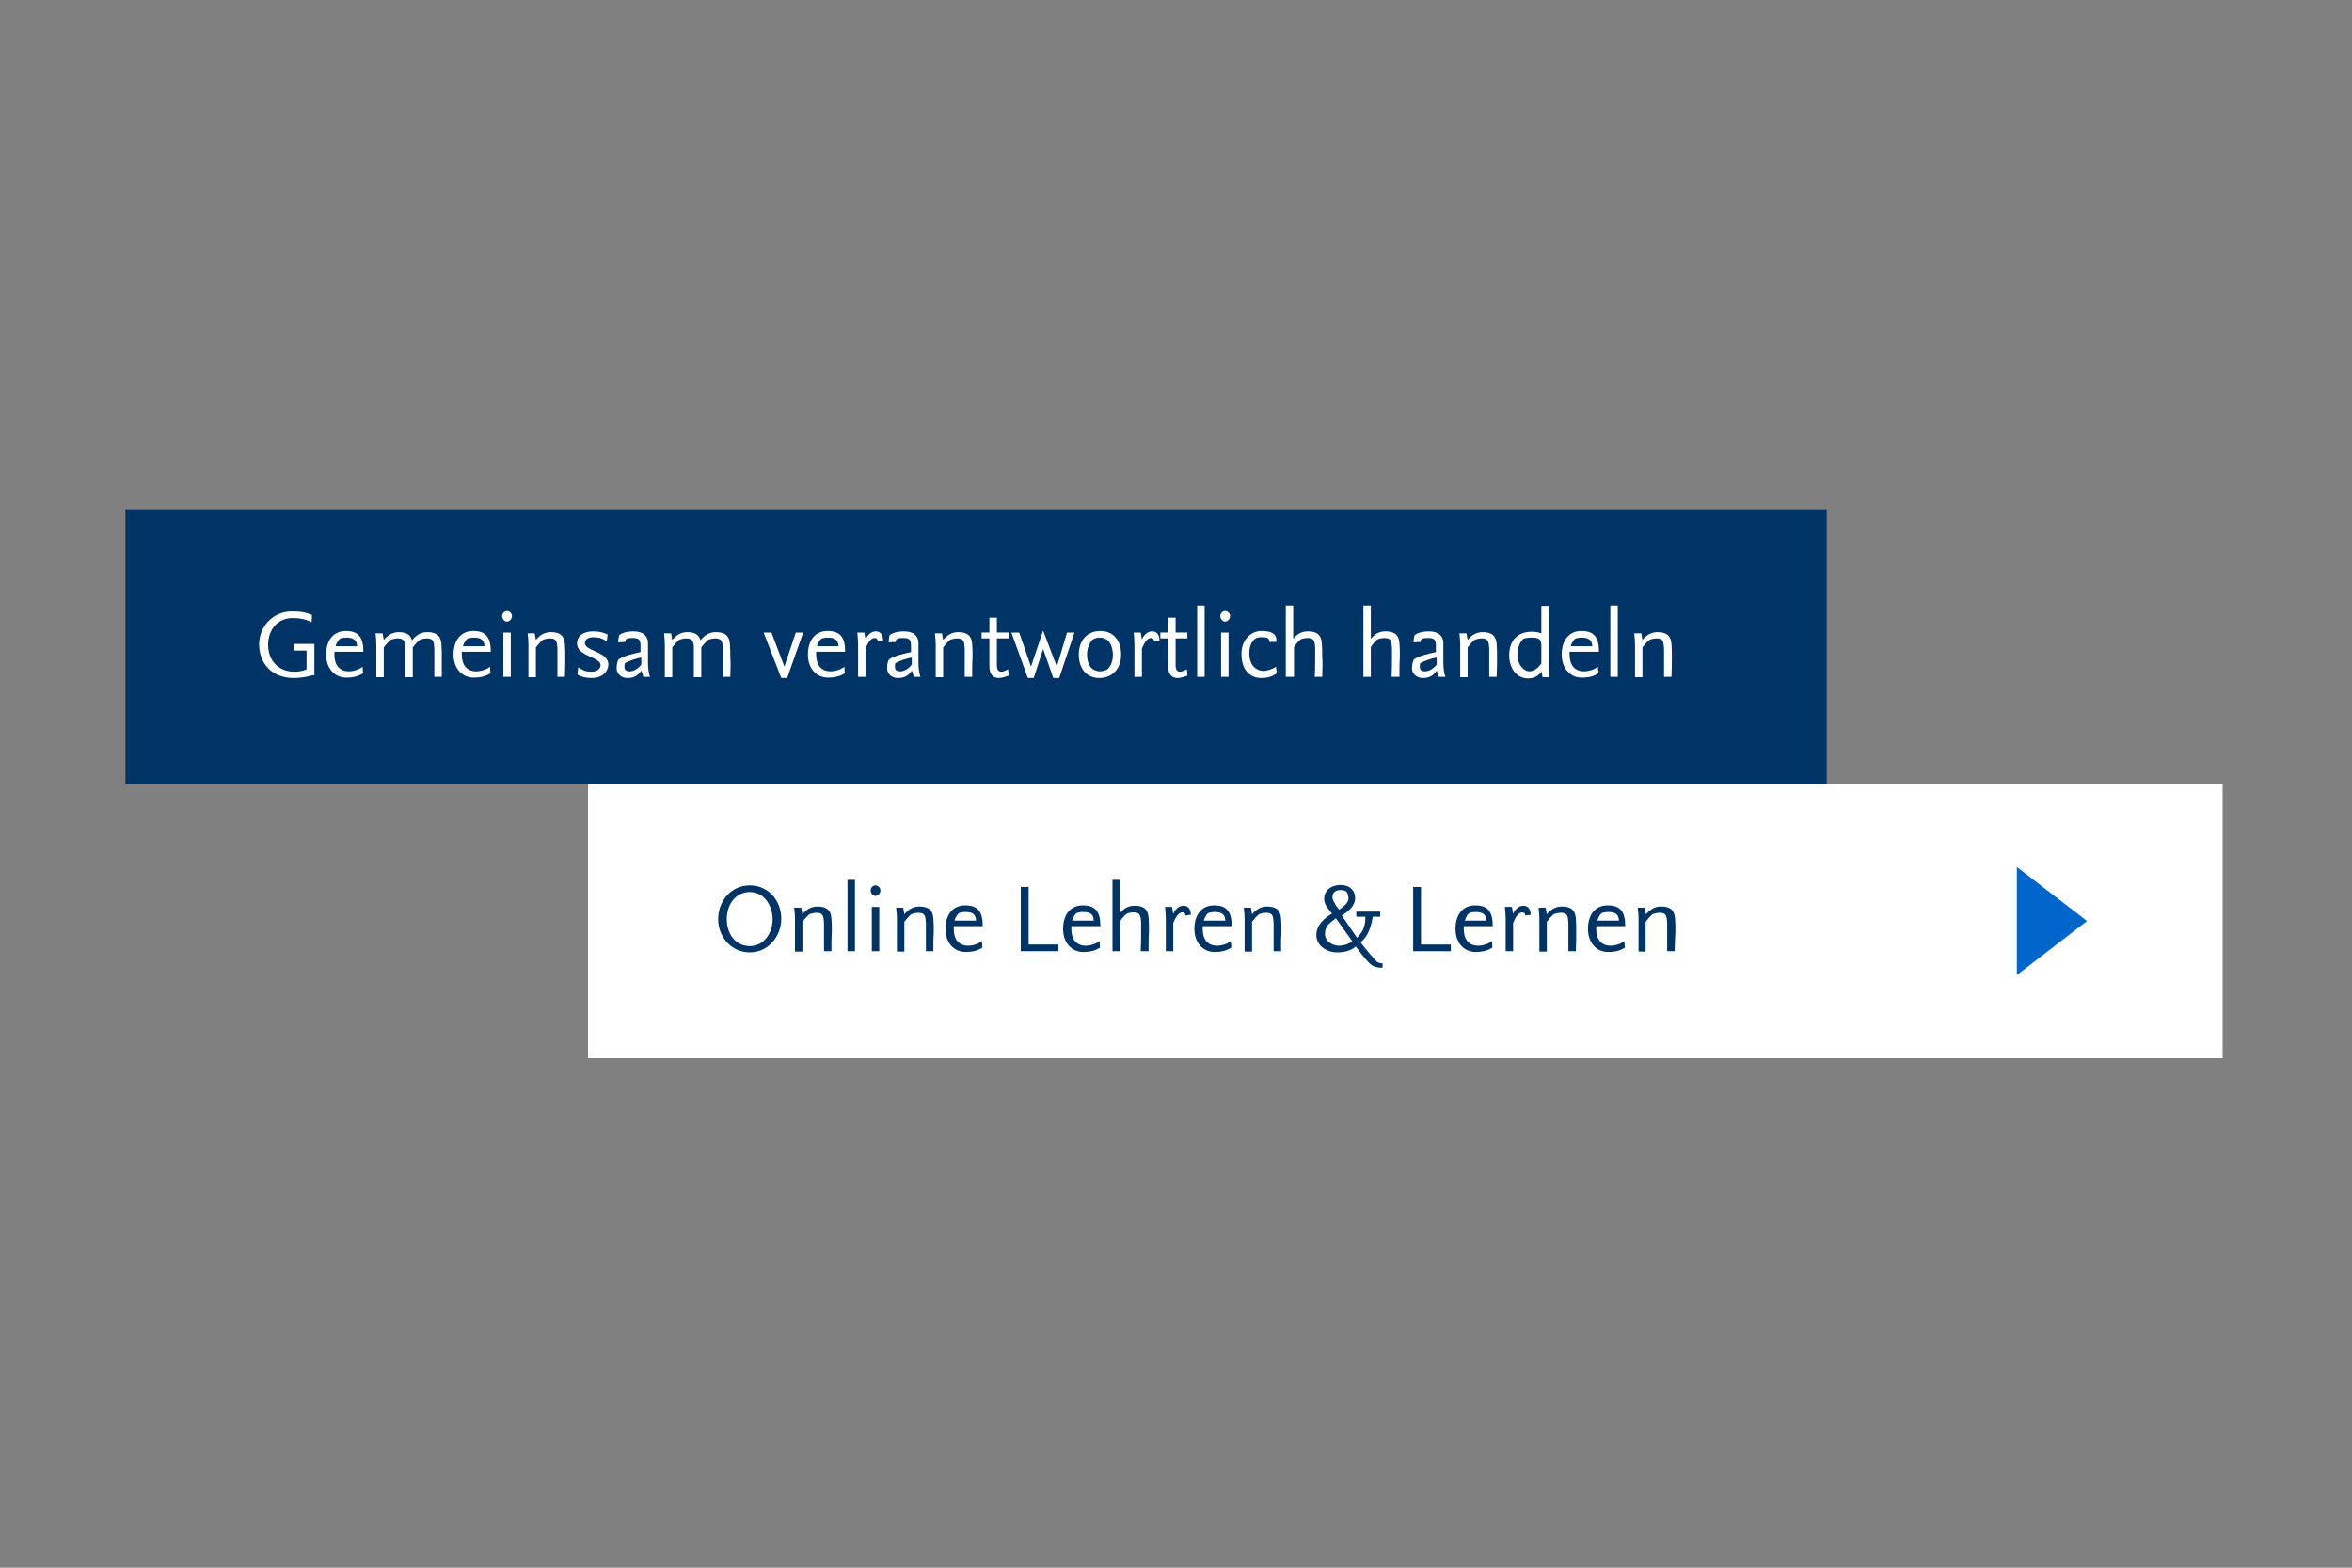 <?xml version="1.0" encoding="utf-8"?>
<!-- Generator: Adobe Illustrator 24.0.3, SVG Export Plug-In . SVG Version: 6.00 Build 0)  -->
<svg version="1.1" id="Ebene_1" xmlns="http://www.w3.org/2000/svg" xmlns:xlink="http://www.w3.org/1999/xlink" x="0px" y="0px"
	 viewBox="0 0 600 400" style="enable-background:new 0 0 600 400;" xml:space="preserve">
<rect x="0" y="0" width="600" height="400" fill="#808080" stroke="none"/>
<style type="text/css">
	.st0{fill:none;}
	.st1{fill:#003366;}
	.st2{enable-background:new    ;}
	.st3{fill:#FFFFFF;}
	.st4{fill:#0066CC;}
</style>
<g>
	<rect class="st0" width="600" height="400"/>
</g>
<rect x="32" y="130" class="st1" width="434" height="70"/>
<rect x="65" y="154.5" class="st0" width="376" height="29.5"/>
<g class="st2">
	<path class="st3" d="M78.1,172.7c-0.8,0.1-1.7,0.3-3.2,0.3c-5.5,0-8.8-3.7-8.8-8.6c0-4.4,3.4-8.4,8.4-8.4c2.5,0,3.6,0.3,5.1,0.9
		l-0.1,1.9c-1.4-0.8-3-1.1-4.9-1.1c-3.6,0-6.2,2.8-6.2,6.8c0,4.3,2.9,6.9,6.7,6.9c1.2,0,2.1-0.2,3.1-0.6v-4.8h-3.3v-1.7h5.3v8
		C79.4,172.3,78.8,172.5,78.1,172.7z"/>
	<path class="st3" d="M85.3,166.4c0,0.3,0,0.3,0,0.6c0,2.7,1.3,4.3,3.7,4.3c1.3,0,2.9-0.6,3.5-1.2l0.1,1.7c-1,0.6-2.1,1.1-4.3,1.1
		c-2.8,0-5.1-2.2-5.1-5.9c0-3.9,2.1-6,5-6c3.4,0,4.5,1.8,4.5,5.3H85.3z M88.2,162.7c-0.5,0-1.4,0.2-1.5,0.3
		c-0.1,0.1-0.8,0.7-1.1,1.9h5.5C91,162.9,89.6,162.7,88.2,162.7z"/>
	<path class="st3" d="M112.7,172.7h-1.9c0-2.5,0-3.2,0-4.9v-1c0-0.4,0-0.9,0-1.3c-0.1-1.7-0.2-2.6-1.9-2.6c-0.6,0-1.5,0.2-1.7,0.3
		c-0.3,0.1-1.3,1.2-1.9,2v7.6h-1.9v-7.6c0-1.5-0.4-2.3-1.9-2.3c-0.6,0-1.5,0.2-1.7,0.3c-0.3,0.1-1.3,1.2-1.9,2v7.6H96v-8.1
		c0-1.2-0.1-2.2-0.2-3.1h1.8l0.3,1.7c0.9-1.1,2.1-2,3.8-2c1.7,0,3,0.5,3.4,2.1c1-1.3,2.2-2.1,3.9-2.1c2,0,3.4,0.6,3.6,3
		c0.1,1.1,0.1,2.2,0.1,3.4C112.7,169.2,112.7,170.1,112.7,172.7z"/>
	<path class="st3" d="M117.8,166.4c0,0.3,0,0.3,0,0.6c0,2.7,1.3,4.3,3.7,4.3c1.3,0,2.9-0.6,3.5-1.2l0.1,1.7c-1,0.6-2.1,1.1-4.3,1.1
		c-2.8,0-5.1-2.2-5.1-5.9c0-3.9,2.1-6,5-6c3.4,0,4.5,1.8,4.5,5.3H117.8z M120.7,162.7c-0.5,0-1.4,0.2-1.5,0.3
		c-0.1,0.1-0.8,0.7-1.1,1.9h5.5C123.5,162.9,122.2,162.7,120.7,162.7z"/>
	<path class="st3" d="M129.3,158.6c-0.6,0-1.2-0.7-1.2-1.4c0-0.7,0.6-1.3,1.2-1.3c0.7,0,1.3,0.6,1.3,1.3
		C130.6,157.9,130,158.6,129.3,158.6z M128.4,172.7v-11.3h1.9v11.3H128.4z"/>
	<path class="st3" d="M144.1,172.7h-1.9c0-2.5,0-3.2,0-4.9v-1c0-0.4,0-0.9,0-1.3c-0.1-1.7-0.2-2.6-1.9-2.6c-0.6,0-1.5,0.2-1.7,0.3
		c-0.3,0.1-1.3,1.2-1.9,2v7.6h-1.9v-8.1c0-1.3-0.1-2.2-0.2-3.1h1.8l0.3,1.7c0.9-1.1,2.1-2,3.8-2c2,0,3.4,0.6,3.6,3
		c0.1,1.1,0.1,2.2,0.1,3.4C144.2,169.2,144.2,170.1,144.1,172.7z"/>
	<path class="st3" d="M150.9,173c-1.4,0-2.7-0.3-3.6-0.9l0.2-1.8c1.2,0.7,1.8,1.1,3.3,1.1c1.5,0,2.4-0.7,2.4-1.7c0-2.1-6-2.2-6-5.5
		c0-1.8,1.4-3.1,4.2-3.1c1.6,0,2.8,0.4,3.6,0.8l-0.2,1.8c-1.1-0.9-2.4-1.1-3.5-1.1c-1,0-2.1,0.4-2.1,1.5c0,2.1,6,2.1,6,5.5
		C155.1,171.3,153.8,173,150.9,173z"/>
	<path class="st3" d="M164.1,172.7c-0.1-0.6-0.3-1-0.5-1.6c-0.7,1.1-1.7,1.9-3.5,1.9c-1.7,0-2.8-1.1-2.8-2.5c0-1,0.2-1.7,0.4-2.1
		c0.6-0.9,4.6-1.8,5.7-2v-1.6c0-1.7-0.5-2-2.1-2c-1.1,0-1.8,0.1-1.8,1l-1.8,0.1c0-0.6,0.1-1.2,0.2-1.7c0-0.2,1.2-1.1,3.7-1.1
		c2.5,0,3.7,1.2,3.7,3v5.2c0,1.1,0.2,2.5,0.5,3.4H164.1z M163.5,167.8c-1.2,0.2-3,0.8-4.1,1.4c-0.1,0.5-0.1,0.7-0.1,0.9
		c0,0.7,0.2,1.2,1.4,1.2c1.5,0,2.9-1.6,2.9-1.8V167.8z"/>
	<path class="st3" d="M186.3,172.7h-1.9c0-2.5,0-3.2,0-4.9v-1c0-0.4,0-0.9,0-1.3c-0.1-1.7-0.2-2.6-1.9-2.6c-0.6,0-1.5,0.2-1.7,0.3
		c-0.3,0.1-1.3,1.2-1.9,2v7.6h-1.9v-7.6c0-1.5-0.4-2.3-1.9-2.3c-0.6,0-1.5,0.2-1.7,0.3c-0.3,0.1-1.3,1.2-1.9,2v7.6h-1.9v-8.1
		c0-1.2-0.1-2.2-0.2-3.1h1.8l0.3,1.7c0.9-1.1,2.1-2,3.8-2c1.7,0,3,0.5,3.4,2.1c1-1.3,2.2-2.1,3.9-2.1c2,0,3.4,0.6,3.6,3
		c0.1,1.1,0.1,2.2,0.1,3.4C186.4,169.2,186.4,170.1,186.3,172.7z"/>
	<path class="st3" d="M200.8,173h-1.5l-4.5-11.6h2l3.3,8.7l2.9-8.7h1.9L200.8,173z"/>
	<path class="st3" d="M208.2,166.4c0,0.3,0,0.3,0,0.6c0,2.7,1.3,4.3,3.7,4.3c1.3,0,2.9-0.6,3.5-1.2l0.1,1.7c-1,0.6-2.1,1.1-4.3,1.1
		c-2.8,0-5.1-2.2-5.1-5.9c0-3.9,2.1-6,5-6c3.4,0,4.5,1.8,4.5,5.3H208.2z M211,162.7c-0.5,0-1.4,0.2-1.5,0.3
		c-0.1,0.1-0.8,0.7-1.1,1.9h5.5C213.8,162.9,212.5,162.7,211,162.7z"/>
	<path class="st3" d="M223.9,163.6c0-0.1,0-0.8-0.8-0.8c-1.1,0-1.9,1.7-2.3,2.7v7.2h-1.9v-8.2c0-1.2-0.1-2-0.2-3.1h1.8l0.3,1.8
		c0.4-1,1.3-2.1,2.6-2.1c1,0,1.6,0.6,1.8,1.6c0,0.2,0.1,0.4,0.1,0.7L223.9,163.6z"/>
	<path class="st3" d="M233.1,172.7c-0.1-0.6-0.3-1-0.5-1.6c-0.7,1.1-1.7,1.9-3.5,1.9c-1.7,0-2.8-1.1-2.8-2.5c0-1,0.2-1.7,0.4-2.1
		c0.6-0.9,4.6-1.8,5.7-2v-1.6c0-1.7-0.5-2-2.1-2c-1.1,0-1.8,0.1-1.8,1l-1.8,0.1c0-0.6,0.1-1.2,0.2-1.7c0-0.2,1.2-1.1,3.7-1.1
		c2.5,0,3.7,1.2,3.7,3v5.2c0,1.1,0.2,2.5,0.5,3.4H233.1z M232.5,167.8c-1.2,0.2-3,0.8-4.1,1.4c-0.1,0.5-0.1,0.7-0.1,0.9
		c0,0.7,0.2,1.2,1.4,1.2c1.5,0,2.9-1.6,2.9-1.8V167.8z"/>
	<path class="st3" d="M248,172.7h-1.9c0-2.5,0-3.2,0-4.9v-1c0-0.4,0-0.9,0-1.3c-0.1-1.7-0.2-2.6-1.9-2.6c-0.6,0-1.5,0.2-1.7,0.3
		c-0.3,0.1-1.3,1.2-1.9,2v7.6h-1.9v-8.1c0-1.3-0.1-2.2-0.2-3.1h1.8l0.3,1.7c0.9-1.1,2.1-2,3.8-2c2,0,3.4,0.6,3.6,3
		c0.1,1.1,0.1,2.2,0.1,3.4C248,169.2,248,170.1,248,172.7z"/>
	<path class="st3" d="M254.8,173c-1.3,0-2.4-0.8-2.4-2.8v-7.3h-2v-1.5h2v-3.8h1.9v3.8h3v1.5h-3v6.7c0,1.2,0.3,1.8,1.2,1.8
		c0.5,0,1.1-0.4,1.7-0.6l0.1,1.6C256.6,172.6,255.7,173,254.8,173z"/>
	<path class="st3" d="M270.2,173h-1.5l-2.6-7.4l-2.4,7.4h-1.5l-4.2-11.6h2l3,8.7l3.1-9.2l3.5,9.2l2.6-8.7h1.9L270.2,173z"/>
	<path class="st3" d="M280.4,173c-3.1,0-5.2-2.3-5.2-6c0-3.3,1.9-6,5.5-6c3.2,0,5.3,2.3,5.3,6C286,170.5,283.9,173,280.4,173z
		 M280.5,162.7c-0.9,0-1.7,0.4-1.9,0.6c-0.2,0.2-1.3,1.6-1.3,3.6c0,3.6,1.9,4.4,3.4,4.4c0.8,0,1.7-0.4,1.9-0.6
		c0.3-0.3,1.3-1.5,1.3-3.5c0-0.2,0-0.3,0-0.5C283.6,163.6,282.2,162.7,280.5,162.7z"/>
	<path class="st3" d="M294.4,163.6c0-0.1,0-0.8-0.8-0.8c-1.1,0-1.9,1.7-2.3,2.7v7.2h-1.9v-8.2c0-1.2-0.1-2-0.2-3.1h1.8l0.3,1.8
		c0.4-1,1.3-2.1,2.6-2.1c1,0,1.6,0.6,1.8,1.6c0,0.2,0.1,0.4,0.1,0.7L294.4,163.6z"/>
	<path class="st3" d="M300.4,173c-1.3,0-2.4-0.8-2.4-2.8v-7.3h-2v-1.5h2v-3.8h1.9v3.8h3v1.5h-3v6.7c0,1.2,0.3,1.8,1.2,1.8
		c0.5,0,1.1-0.4,1.7-0.6l0.1,1.6C302.2,172.6,301.3,173,300.4,173z"/>
	<path class="st3" d="M305.4,172.7v-18.2h1.9v18.2H305.4z"/>
	<path class="st3" d="M312.5,158.6c-0.6,0-1.2-0.7-1.2-1.4c0-0.7,0.6-1.3,1.2-1.3c0.7,0,1.3,0.6,1.3,1.3
		C313.8,157.9,313.2,158.6,312.5,158.6z M311.5,172.7v-11.3h1.9v11.3H311.5z"/>
	<path class="st3" d="M321.8,173c-3,0-5.1-2.1-5.1-6.1c0-4.1,2.8-5.9,5.1-5.9c2.1,0,3.6,0.5,3.8,2c0,0.2,0,0.5,0,0.8h-1.8
		c0-1-0.5-1.2-1.9-1.2c-0.8,0-1.2,0.1-1.4,0.2c-0.2,0.1-1.8,0.9-1.8,3.9c0,3.2,1.9,4.5,3.6,4.5c0.9,0,2.4-0.5,3.2-1.1l0.2,1.7
		C324.5,172.7,323.1,173,321.8,173z"/>
	<path class="st3" d="M337.3,172.7h-1.9c0.1-2.5,0.1-3.2,0.1-4.9c0-0.5,0-1.5,0-2.4c-0.1-1.7-0.2-2.6-1.9-2.6
		c-0.7,0-1.5,0.2-1.7,0.3c-0.3,0.1-1.3,1.2-1.8,2v7.6H328v-18.2h1.9v8.5c0.9-1.1,2-1.9,3.7-1.9c2,0,3.4,0.6,3.6,3
		c0.1,1.1,0.1,2.2,0.1,3.4C337.4,169.2,337.4,170.1,337.3,172.7z"/>
	<path class="st3" d="M357,172.7H355c0.1-2.5,0.1-3.2,0.1-4.9c0-0.5,0-1.5,0-2.4c-0.1-1.7-0.2-2.6-1.9-2.6c-0.7,0-1.5,0.2-1.7,0.3
		c-0.3,0.1-1.3,1.2-1.8,2v7.6h-1.9v-18.2h1.9v8.5c0.9-1.1,2-1.9,3.7-1.9c2,0,3.4,0.6,3.6,3c0.1,1.1,0.1,2.2,0.1,3.4
		C357,169.2,357,170.1,357,172.7z"/>
	<path class="st3" d="M367,172.7c-0.2-0.6-0.3-1-0.5-1.6c-0.7,1.1-1.7,1.9-3.5,1.9c-1.7,0-2.8-1.1-2.8-2.5c0-1,0.2-1.7,0.4-2.1
		c0.6-0.9,4.6-1.8,5.7-2v-1.6c0-1.7-0.5-2-2.1-2c-1.1,0-1.8,0.1-1.8,1l-1.8,0.1c0-0.6,0.1-1.2,0.2-1.7c0-0.2,1.2-1.1,3.7-1.1
		c2.5,0,3.7,1.2,3.7,3v5.2c0,1.1,0.2,2.5,0.5,3.4H367z M366.4,167.8c-1.2,0.2-3,0.8-4.1,1.4c-0.1,0.5-0.1,0.7-0.1,0.9
		c0,0.7,0.2,1.2,1.4,1.2c1.5,0,2.9-1.6,2.9-1.8V167.8z"/>
	<path class="st3" d="M381.8,172.7h-1.9c0-2.5,0-3.2,0-4.9v-1c0-0.4,0-0.9,0-1.3c-0.1-1.7-0.2-2.6-1.9-2.6c-0.6,0-1.5,0.2-1.7,0.3
		c-0.3,0.1-1.3,1.2-1.9,2v7.6h-1.9v-8.1c0-1.3-0.1-2.2-0.2-3.1h1.8l0.3,1.7c0.9-1.1,2.1-2,3.8-2c2,0,3.4,0.6,3.6,3
		c0.1,1.1,0.1,2.2,0.1,3.4C381.9,169.2,381.9,170.1,381.8,172.7z"/>
	<path class="st3" d="M393.5,172.7c-0.1-0.4-0.2-0.9-0.2-1.3c-1.1,1.2-2,1.7-3.5,1.7c-2.7,0-4.8-2.3-4.8-5.9c0-3.8,2.2-6,5.7-6
		c1,0,1.6,0.1,2.5,0.4v-7h1.9v15.1c0,1.1,0.1,2,0.2,3.1H393.5z M393.2,164.8c0-1.8-0.6-2.1-2.6-2.1c-0.7,0-1.8,0.1-2.1,0.4
		c-0.3,0.3-1.4,1.6-1.4,3.8c0,3,1.8,4.4,3,4.4c1.3,0,2.4-1,3.1-2V164.8z"/>
	<path class="st3" d="M400.4,166.4c0,0.3,0,0.3,0,0.6c0,2.7,1.3,4.3,3.7,4.3c1.3,0,2.9-0.6,3.5-1.2l0.2,1.7c-1,0.6-2.1,1.1-4.3,1.1
		c-2.8,0-5.1-2.2-5.1-5.9c0-3.9,2.1-6,5-6c3.4,0,4.5,1.8,4.5,5.3H400.4z M403.3,162.7c-0.5,0-1.4,0.2-1.5,0.3
		c-0.1,0.1-0.8,0.7-1.1,1.9h5.5C406.1,162.9,404.7,162.7,403.3,162.7z"/>
	<path class="st3" d="M410.8,172.7v-18.2h1.9v18.2H410.8z"/>
	<path class="st3" d="M426.4,172.7h-1.9c0-2.5,0-3.2,0-4.9v-1c0-0.4,0-0.9,0-1.3c-0.1-1.7-0.2-2.6-1.9-2.6c-0.6,0-1.5,0.2-1.7,0.3
		c-0.3,0.1-1.3,1.2-1.9,2v7.6h-1.9v-8.1c0-1.3-0.1-2.2-0.2-3.1h1.8l0.3,1.7c0.9-1.1,2.1-2,3.8-2c2,0,3.4,0.6,3.6,3
		c0.1,1.1,0.1,2.2,0.1,3.4C426.5,169.2,426.5,170.1,426.4,172.7z"/>
</g>
<rect x="150" y="200" class="st3" width="417" height="70"/>
<rect x="182" y="224.5" class="st0" width="312" height="28.5"/>
<g class="st2">
	<path class="st1" d="M191.3,243c-4.8,0-8.1-4-8.1-8.5c0-4.6,3.3-8.6,8.1-8.6c4.7,0,8,3.9,8,8.5C199.3,238.9,196,243,191.3,243z
		 M191.3,227.6c-3.5,0-5.9,3-5.9,6.9s2.3,6.9,5.9,6.9c3.5,0,5.8-3.2,5.8-6.9C197,230.8,194.8,227.6,191.3,227.6z"/>
	<path class="st1" d="M212.1,242.7h-1.9c0-2.5,0-3.2,0-4.9v-1c0-0.4,0-0.9,0-1.3c-0.1-1.7-0.2-2.6-1.9-2.6c-0.6,0-1.5,0.2-1.7,0.3
		c-0.3,0.1-1.3,1.2-1.9,2v7.6h-1.9v-8.1c0-1.3-0.1-2.2-0.2-3.1h1.8l0.3,1.7c0.9-1.1,2.1-2,3.8-2c2,0,3.4,0.6,3.6,3
		c0.1,1.1,0.1,2.2,0.1,3.4C212.1,239.2,212.1,240.1,212.1,242.7z"/>
	<path class="st1" d="M216.2,242.7v-18.2h1.9v18.2H216.2z"/>
	<path class="st1" d="M223.3,228.6c-0.6,0-1.2-0.7-1.2-1.4c0-0.7,0.6-1.3,1.2-1.3c0.7,0,1.3,0.6,1.3,1.3
		C224.6,227.9,224,228.6,223.3,228.6z M222.4,242.7v-11.3h1.9v11.3H222.4z"/>
	<path class="st1" d="M238.1,242.7h-1.9c0-2.5,0-3.2,0-4.9v-1c0-0.4,0-0.9,0-1.3c-0.1-1.7-0.2-2.6-1.9-2.6c-0.6,0-1.5,0.2-1.7,0.3
		c-0.3,0.1-1.3,1.2-1.9,2v7.6h-1.9v-8.1c0-1.3-0.1-2.2-0.2-3.1h1.8l0.3,1.7c0.9-1.1,2.1-2,3.8-2c2,0,3.4,0.6,3.6,3
		c0.1,1.1,0.1,2.2,0.1,3.4C238.1,239.2,238.1,240.1,238.1,242.7z"/>
	<path class="st1" d="M243.3,236.4c0,0.3,0,0.3,0,0.6c0,2.7,1.3,4.3,3.7,4.3c1.3,0,2.9-0.6,3.5-1.2l0.1,1.7c-1,0.6-2.1,1.1-4.3,1.1
		c-2.8,0-5.1-2.2-5.1-5.9c0-3.9,2.1-6,5-6c3.4,0,4.5,1.8,4.5,5.3H243.3z M246.1,232.7c-0.5,0-1.4,0.2-1.5,0.3
		c-0.1,0.1-0.8,0.7-1.1,1.9h5.5C248.9,232.9,247.6,232.7,246.1,232.7z"/>
	<path class="st1" d="M260.4,242.7v-16.4h2V241h7.6v1.7H260.4z"/>
	<path class="st1" d="M273.3,236.4c0,0.3,0,0.3,0,0.6c0,2.7,1.3,4.3,3.7,4.3c1.3,0,2.9-0.6,3.5-1.2l0.1,1.7c-1,0.6-2.1,1.1-4.3,1.1
		c-2.8,0-5.1-2.2-5.1-5.9c0-3.9,2.1-6,5-6c3.4,0,4.5,1.8,4.5,5.3H273.3z M276.1,232.7c-0.5,0-1.4,0.2-1.5,0.3
		c-0.1,0.1-0.8,0.7-1.1,1.9h5.5C279,232.9,277.6,232.7,276.1,232.7z"/>
	<path class="st1" d="M293,242.7H291c0.1-2.5,0.1-3.2,0.1-4.9c0-0.5,0-1.5,0-2.4c-0.1-1.7-0.2-2.6-1.9-2.6c-0.7,0-1.5,0.2-1.7,0.3
		c-0.3,0.1-1.3,1.2-1.8,2v7.6h-1.9v-18.2h1.9v8.5c0.9-1.1,2-1.9,3.7-1.9c2,0,3.4,0.6,3.6,3c0.1,1.1,0.1,2.2,0.1,3.4
		C293,239.2,293,240.1,293,242.7z"/>
	<path class="st1" d="M302.4,233.6c0-0.1,0-0.8-0.8-0.8c-1.1,0-1.9,1.7-2.3,2.7v7.2h-1.9v-8.2c0-1.2-0.1-2-0.2-3.1h1.8l0.3,1.8
		c0.4-1,1.3-2.1,2.6-2.1c1,0,1.6,0.6,1.8,1.6c0,0.2,0.1,0.4,0.1,0.7L302.4,233.6z"/>
	<path class="st1" d="M306.8,236.4c0,0.3,0,0.3,0,0.6c0,2.7,1.3,4.3,3.7,4.3c1.3,0,2.9-0.6,3.5-1.2l0.1,1.7c-1,0.6-2.1,1.1-4.3,1.1
		c-2.8,0-5.1-2.2-5.1-5.9c0-3.9,2.1-6,5-6c3.4,0,4.5,1.8,4.5,5.3H306.8z M309.7,232.7c-0.5,0-1.4,0.2-1.5,0.3
		c-0.2,0.1-0.8,0.7-1.1,1.9h5.5C312.5,232.9,311.1,232.7,309.7,232.7z"/>
	<path class="st1" d="M326.8,242.7h-1.9c0-2.5,0-3.2,0-4.9v-1c0-0.4,0-0.9,0-1.3c-0.1-1.7-0.2-2.6-1.9-2.6c-0.6,0-1.5,0.2-1.7,0.3
		c-0.3,0.1-1.3,1.2-1.9,2v7.6h-1.9v-8.1c0-1.3-0.1-2.2-0.2-3.1h1.8l0.3,1.7c0.9-1.1,2.1-2,3.8-2c2,0,3.4,0.6,3.6,3
		c0.1,1.1,0.1,2.2,0.1,3.4C326.8,239.2,326.8,240.1,326.8,242.7z"/>
	<path class="st1" d="M352.7,246.9c-1,0-1.7,0-2.7-0.6c-1.1-0.7-3-3.3-4-4.6l-0.1-0.2c-1.5,1.2-3,1.5-4.9,1.5
		c-2.5,0-5.2-1.7-5.2-4.4c0-2.7,2.2-4.4,4-5.5c-1.4-1.7-2-2.5-2-3.8c0-2.2,1.9-3.5,4.2-3.5c2.4,0,3.7,1.5,3.7,3.3
		c0,2.1-1.8,3.5-3.4,4.5l3.9,5.7c1-1.3,1.3-1.4,1.7-2.6c0.4-1.2,0.4-1.9,0.4-2.8h-2.3v-1.3h6.1v1.3h-1.9c-0.2,1.2-0.4,2-0.7,2.9
		c-0.7,1.9-1.3,2.6-2.4,3.7c1.1,1.4,3.7,4.6,4.3,5c0.2,0.1,0.7,0.3,1.3,0.3L352.7,246.9z M340.8,234.3c-1.5,1.2-2.8,1.8-2.8,4
		c0,1.9,2,3,3.5,3c1.3,0,2.5-0.4,3.5-1.1L340.8,234.3z M342,227.1c-1.4,0-2.1,0.7-2.1,1.9c0,0.4,0.3,0.9,0.6,1.5
		c0.3,0.6,0.7,1.1,1.1,1.6c1.5-0.9,2.4-2,2.4-2.8C343.9,227.8,343.6,227.1,342,227.1z"/>
	<path class="st1" d="M360.5,242.7v-16.4h2V241h7.6v1.7H360.5z"/>
	<path class="st1" d="M373.4,236.4c0,0.3,0,0.3,0,0.6c0,2.7,1.3,4.3,3.7,4.3c1.3,0,2.9-0.6,3.5-1.2l0.1,1.7c-1,0.6-2.1,1.1-4.3,1.1
		c-2.8,0-5.1-2.2-5.1-5.9c0-3.9,2.1-6,5-6c3.4,0,4.5,1.8,4.5,5.3H373.4z M376.3,232.7c-0.5,0-1.4,0.2-1.5,0.3
		c-0.2,0.1-0.8,0.7-1.1,1.9h5.5C379.1,232.9,377.7,232.7,376.3,232.7z"/>
	<path class="st1" d="M389.1,233.6c0-0.1,0-0.8-0.8-0.8c-1.1,0-1.9,1.7-2.3,2.7v7.2h-1.9v-8.2c0-1.2-0.1-2-0.2-3.1h1.8l0.3,1.8
		c0.4-1,1.3-2.1,2.6-2.1c1,0,1.6,0.6,1.8,1.6c0,0.2,0.1,0.4,0.1,0.7L389.1,233.6z"/>
	<path class="st1" d="M402,242.7h-1.9c0-2.5,0-3.2,0-4.9v-1c0-0.4,0-0.9,0-1.3c-0.1-1.7-0.2-2.6-1.9-2.6c-0.6,0-1.5,0.2-1.7,0.3
		c-0.3,0.1-1.3,1.2-1.9,2v7.6h-1.9v-8.1c0-1.3-0.1-2.2-0.2-3.1h1.8l0.3,1.7c0.9-1.1,2.1-2,3.8-2c2,0,3.4,0.6,3.6,3
		c0.1,1.1,0.1,2.2,0.1,3.4C402.1,239.2,402.1,240.1,402,242.7z"/>
	<path class="st1" d="M407.2,236.4c0,0.3,0,0.3,0,0.6c0,2.7,1.3,4.3,3.7,4.3c1.3,0,2.9-0.6,3.5-1.2l0.1,1.7c-1,0.6-2.1,1.1-4.3,1.1
		c-2.8,0-5.1-2.2-5.1-5.9c0-3.9,2.1-6,5-6c3.4,0,4.5,1.8,4.5,5.3H407.2z M410.1,232.7c-0.5,0-1.4,0.2-1.5,0.3
		c-0.2,0.1-0.8,0.7-1.1,1.9h5.5C412.9,232.9,411.6,232.7,410.1,232.7z"/>
	<path class="st1" d="M427.2,242.7h-1.9c0-2.5,0-3.2,0-4.9v-1c0-0.4,0-0.9,0-1.3c-0.1-1.7-0.2-2.6-1.9-2.6c-0.6,0-1.5,0.2-1.7,0.3
		c-0.3,0.1-1.3,1.2-1.9,2v7.6H418v-8.1c0-1.3-0.1-2.2-0.2-3.1h1.8l0.3,1.7c0.9-1.1,2.1-2,3.8-2c2,0,3.4,0.6,3.6,3
		c0.1,1.1,0.1,2.2,0.1,3.4C427.3,239.2,427.3,240.1,427.2,242.7z"/>
</g>
<polyline class="st4" points="514.5,221.2 532.4,235 514.5,248.8 "/>
</svg>
